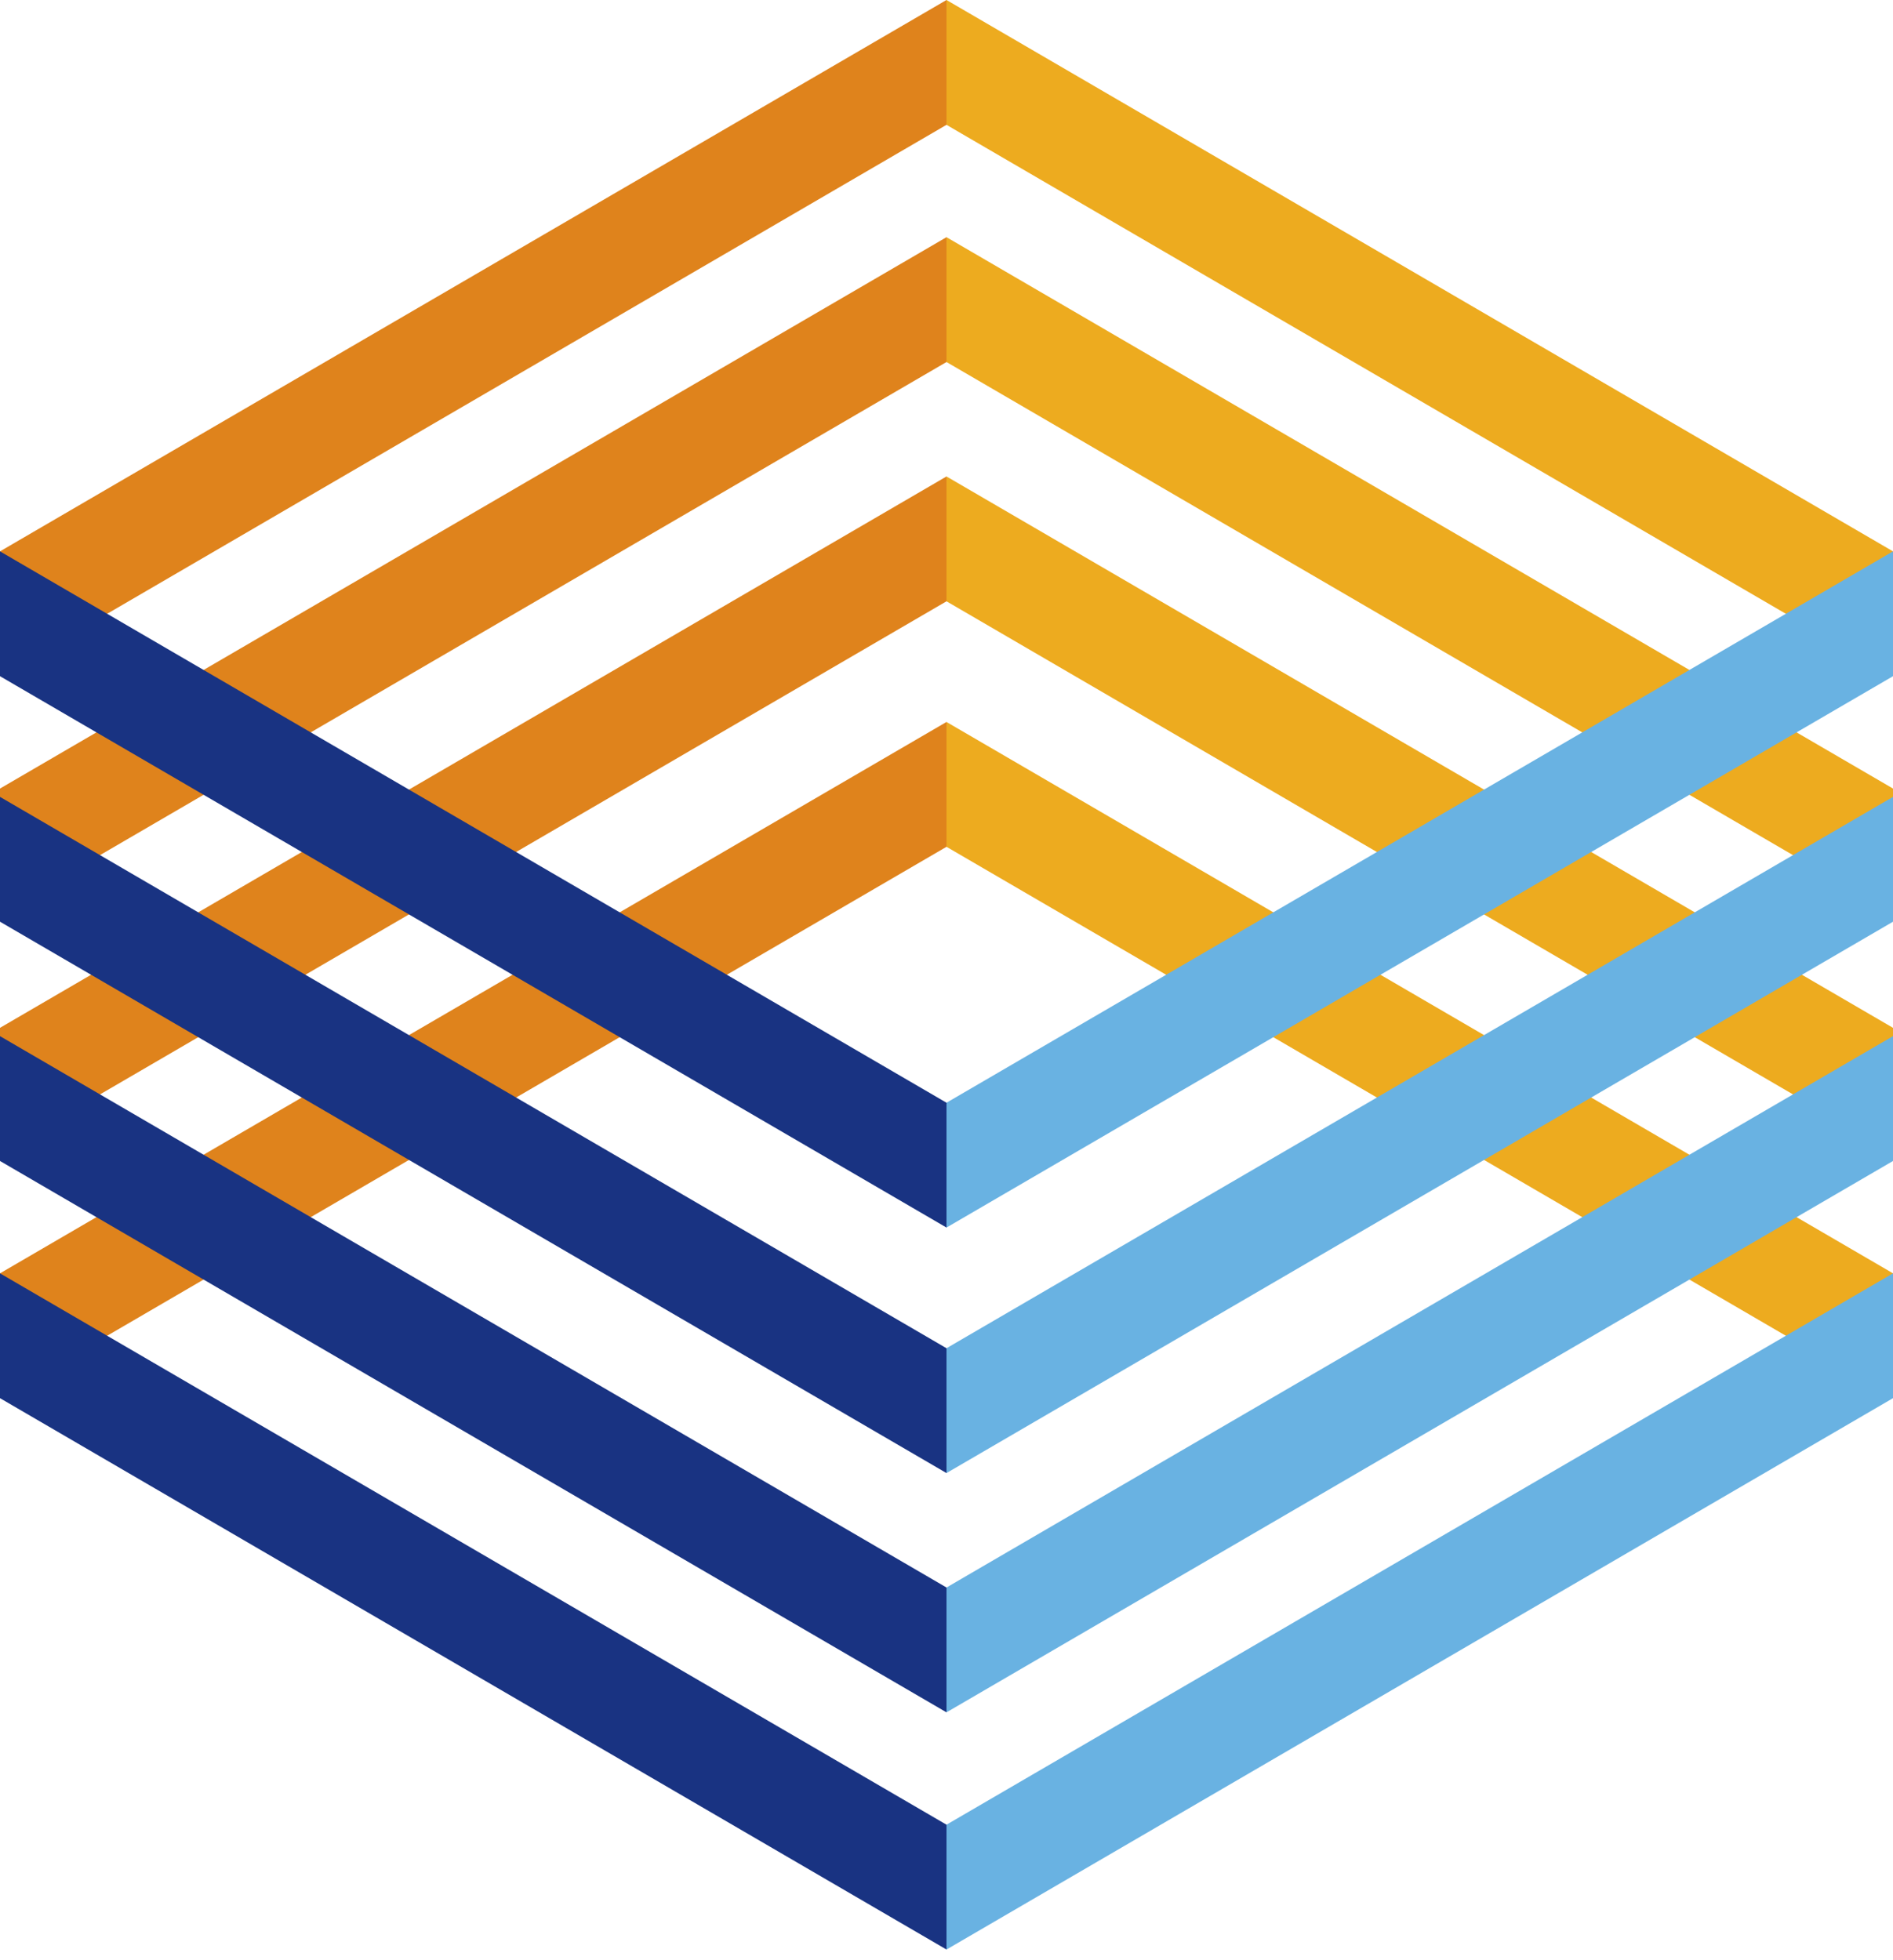 <?xml version="1.0" encoding="UTF-8"?>
<svg width="910px" height="942px" viewBox="0 0 910 942" version="1.1" xmlns="http://www.w3.org/2000/svg" xmlns:xlink="http://www.w3.org/1999/xlink">
    <!-- Generator: Sketch 52.5 (67469) - http://www.bohemiancoding.com/sketch -->
    <title>Fusebox HD 2</title>
    <desc>Created with Sketch.</desc>
    <g id="Page-1" stroke="none" stroke-width="1" fill="none" fill-rule="evenodd">
        <g id="Fusebox-HD">
            <g id="dark-orange" fill="#DF831C">
                <polygon id="Path" points="0 265 0 325 455 60 455 0"></polygon>
                <polygon id="Path-Copy-4" points="0 612 0 672 455 407 455 347"></polygon>
                <polygon id="Path-Copy-3" points="0 494 0 554 455 289 455 229"></polygon>
                <polygon id="Path-Copy-2" points="0 379 0 439 455 174 455 114"></polygon>
            </g>
            <g id="indigo" transform="translate(227.5, 601) scale(1, -1) translate(-227.5, -601) translate(0, 265)" fill="#193382">
                <polygon id="Path" points="0 265 0 325 455 60 455 0"></polygon>
                <polygon id="Path-Copy-4" points="0 612 0 672 455 407 455 347"></polygon>
                <polygon id="Path-Copy-3" points="0 494 0 554 455 289 455 229"></polygon>
                <polygon id="Path-Copy-2" points="0 379 0 439 455 174 455 114"></polygon>
            </g>
            <g id="yellow" transform="translate(682.5, 336) scale(-1, 1) translate(-682.5, -336) translate(455, 0)" fill="#EDAB1F">
                <polygon id="Path" points="0 265 0 325 455 60 455 0"></polygon>
                <polygon id="Path-Copy-4" points="0 612 0 672 455 407 455 347"></polygon>
                <polygon id="Path-Copy-3" points="0 494 0 554 455 289 455 229"></polygon>
                <polygon id="Path-Copy-2" points="0 379 0 439 455 174 455 114"></polygon>
            </g>
            <g id="light-blue" transform="translate(682.5, 601) scale(-1, -1) translate(-682.5, -601) translate(455, 265)" fill="#69B2E2">
                <polygon id="Path" points="0 265 0 325 455 60 455 0"></polygon>
                <polygon id="Path-Copy-4" points="0 612 0 672 455 407 455 347"></polygon>
                <polygon id="Path-Copy-3" points="0 494 0 554 455 289 455 229"></polygon>
                <polygon id="Path-Copy-2" points="0 379 0 439 455 174 455 114"></polygon>
            </g>
        </g>
    </g>
</svg>